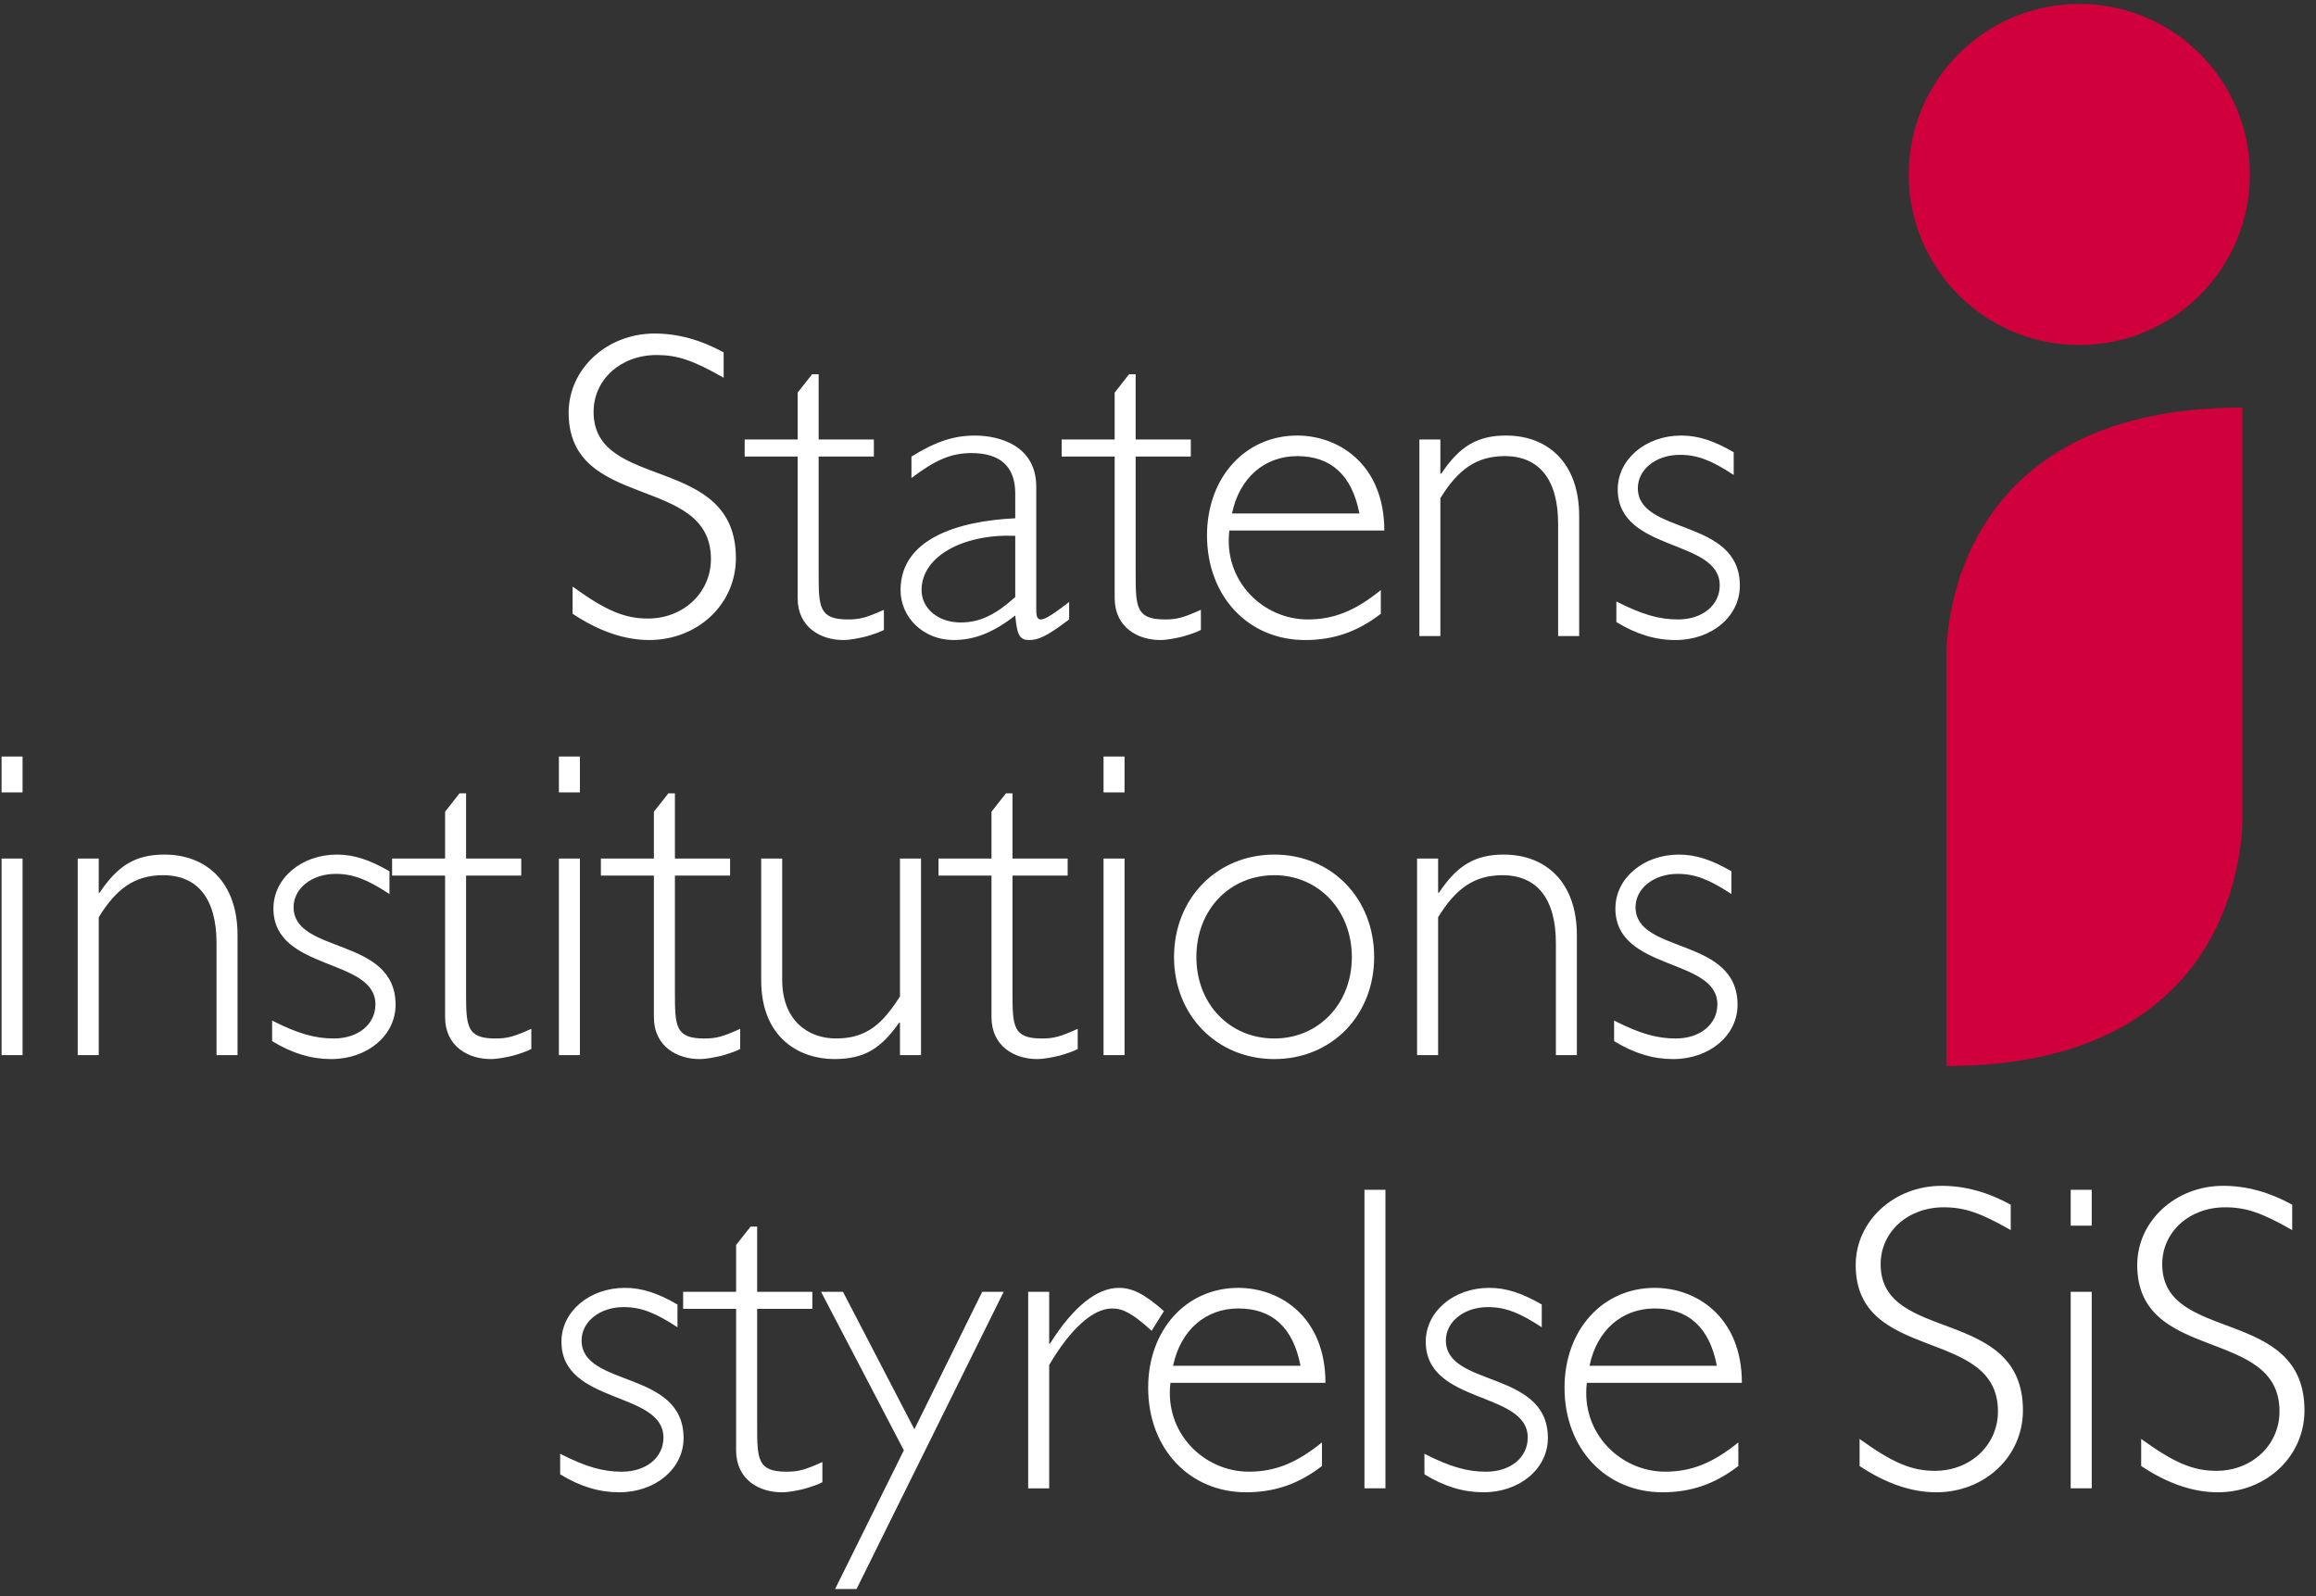 <svg width="177" height="122" viewBox="0 0 177 122" xmlns="http://www.w3.org/2000/svg"><rect x="0" y="0" width="177" height="122" fill="#333333" stroke="none"/><title>sis_logo copy</title><g fill="none" fill-rule="evenodd"><path d="M158.91 26.37c7.197 0 13.035-5.834 13.035-13.034 0-7.2-5.838-13.036-13.034-13.036-7.2 0-13.038 5.836-13.038 13.036 0 7.2 5.838 13.034 13.038 13.034m12.46 4.783v30.976s.958 19.35-22.614 19.35V50.5s-.958-19.348 22.614-19.348" fill="#D0003D"/><path d="M1.724 80.646H.12V65.622h1.604v15.024zm0-20.078H.12v-2.744h1.604v2.744zm5.822 7.665h.066c1.408-2.11 2.776-2.914 4.954-2.914 3.212 0 5.588 2.112 5.588 6.16v9.168h-1.606v-8.568c0-3.378-1.44-5.184-4.084-5.184-2.174 0-3.58 1.036-4.918 3.212v10.54H5.94V65.62h1.606v2.612zm22.218.1c-1.674-1.104-2.776-1.54-4.116-1.54-1.804 0-3.21 1.104-3.21 2.542 0 3.616 7.794 2.242 7.794 7.464 0 2.342-2.142 4.15-4.918 4.15-1.538 0-2.978-.436-4.516-1.372v-1.572c1.972 1.004 3.28 1.37 4.72 1.37 1.838 0 3.174-1.072 3.174-2.608 0-3.582-7.796-2.512-7.796-7.33 0-2.308 2.144-4.118 4.852-4.118 1.308 0 2.512.404 4.016 1.274v1.74zm5.856-2.711h4.217v1.304H35.62v8.936c0 2.576.038 3.514 2.242 3.514.906 0 1.406-.134 2.744-.738v1.54c-.3.168-.804.336-1.368.504-.574.134-1.206.266-1.742.266-1.674 0-3.48-.938-3.48-3.212v-10.81h-4.05v-1.304h4.05v-3.58l1.104-1.404h.5v4.984zm8.7 15.024h-1.606V65.622h1.606v15.024zm0-20.078h-1.606v-2.744h1.606v2.744zm7.261 5.054h4.216v1.304h-4.216v8.936c0 2.576.032 3.514 2.242 3.514.902 0 1.406-.134 2.744-.738v1.54c-.302.168-.804.336-1.372.504-.572.134-1.204.266-1.738.266-1.674 0-3.484-.938-3.484-3.212v-10.81h-4.05v-1.304h4.05v-3.58l1.106-1.404h.502v4.984zM68.78 78.17h-.066c-1.372 1.942-2.61 2.778-4.954 2.778-2.574 0-5.586-1.54-5.586-6.024v-9.302h1.606v9.268c0 3.046 1.908 4.484 4.116 4.484 2.374 0 3.58-1.168 4.884-3.212v-10.54h1.608v15.024H68.78V78.17zm8.6-12.548h4.216v1.304H77.38v8.936c0 2.576.036 3.514 2.242 3.514.904 0 1.404-.134 2.742-.738v1.54c-.298.168-.802.336-1.368.504-.572.134-1.206.266-1.742.266-1.674 0-3.48-.938-3.48-3.212v-10.81h-4.048v-1.304h4.048v-3.58l1.106-1.404h.5v4.984zm8.564 15.024h-1.606V65.622h1.606v15.024zm0-20.078h-1.606v-2.744h1.606v2.744zm11.446 6.327c-3.415 0-5.957 2.642-5.957 6.256 0 3.582 2.542 6.224 5.956 6.224 3.38 0 5.924-2.642 5.924-6.224 0-3.58-2.544-6.256-5.924-6.256m0 14.054c-4.382 0-7.664-3.344-7.664-7.798 0-4.484 3.282-7.832 7.664-7.832 4.386 0 7.63 3.348 7.63 7.832 0 4.454-3.244 7.798-7.63 7.798m12.519-12.716h.062c1.41-2.11 2.778-2.914 4.956-2.914 3.214 0 5.586 2.112 5.586 6.16v9.168h-1.604v-8.568c0-3.378-1.44-5.184-4.084-5.184-2.174 0-3.578 1.036-4.916 3.212v10.54H108.3V65.62h1.608v2.612zm22.414.1c-1.672-1.104-2.774-1.54-4.112-1.54-1.808 0-3.214 1.104-3.214 2.542 0 3.616 7.796 2.242 7.796 7.464 0 2.342-2.142 4.15-4.92 4.15-1.538 0-2.978-.436-4.514-1.372v-1.572c1.972 1.004 3.276 1.37 4.716 1.37 1.84 0 3.176-1.072 3.176-2.608 0-3.582-7.794-2.512-7.794-7.33 0-2.308 2.142-4.118 4.852-4.118 1.306 0 2.512.404 4.014 1.274v1.74zm-80.546 33.115c-1.674-1.102-2.778-1.542-4.116-1.542-1.806 0-3.212 1.104-3.212 2.546 0 3.612 7.794 2.24 7.794 7.462 0 2.342-2.14 4.146-4.916 4.146-1.538 0-2.978-.434-4.516-1.372v-1.57c1.972 1.004 3.276 1.37 4.718 1.37 1.838 0 3.176-1.068 3.176-2.61 0-3.578-7.796-2.508-7.796-7.328 0-2.308 2.144-4.114 4.85-4.114 1.308 0 2.51.4 4.018 1.272v1.74zm6.089-2.709h4.218v1.302h-4.218v8.936c0 2.572.036 3.51 2.244 3.51.9 0 1.402-.134 2.742-.738v1.542c-.302.17-.804.334-1.37.502-.572.138-1.206.268-1.74.268-1.676 0-3.484-.934-3.484-3.21v-10.81h-4.048v-1.302h4.048v-3.584l1.106-1.402h.502v4.986zm7.595 22.717h-1.64l5.257-10.604-6.326-12.114h1.674l5.456 10.506 5.184-10.506h1.64zm22.554-19.739c-1.438-1.308-2.176-1.706-3.014-1.706-1.47 0-3.176 1.538-4.816 4.318v9.43h-1.606v-15.02h1.606v3.948h.068c1.774-2.812 3.58-4.25 5.254-4.25 1.034 0 1.972.468 3.446 1.774l-.938 1.506zm11.378 2.675c-.57-2.944-2.174-4.382-4.754-4.382-2.474 0-4.414 1.638-4.986 4.382h9.74zm-9.94 1.304c-.468 3.848 2.578 6.79 5.992 6.79 2.006 0 3.646-.666 5.586-2.236v1.802c-1.772 1.372-3.612 2.008-5.788 2.008-4.35 0-7.494-3.342-7.494-7.996 0-4.416 2.908-7.628 6.89-7.628 3.214 0 6.66 2.24 6.66 7.26H89.452zm16.43 8.062h-1.604V90.94h1.604zm11.947-12.31c-1.676-1.102-2.778-1.542-4.12-1.542-1.8 0-3.208 1.104-3.208 2.546 0 3.612 7.796 2.24 7.796 7.462 0 2.342-2.144 4.146-4.922 4.146-1.536 0-2.976-.434-4.514-1.372v-1.57c1.976 1.004 3.28 1.37 4.72 1.37 1.84 0 3.176-1.068 3.176-2.61 0-3.578-7.794-2.508-7.794-7.328 0-2.308 2.142-4.114 4.848-4.114 1.308 0 2.512.4 4.018 1.272v1.74zm13.383 2.944c-.568-2.944-2.174-4.382-4.752-4.382-2.474 0-4.418 1.638-4.982 4.382h9.734zm-9.938 1.304c-.466 3.848 2.578 6.79 5.99 6.79 2.006 0 3.65-.666 5.588-2.236v1.802c-1.774 1.372-3.614 2.008-5.788 2.008-4.35 0-7.496-3.342-7.496-7.996 0-4.416 2.91-7.628 6.892-7.628 3.214 0 6.662 2.24 6.662 7.26h-11.848zm32.395-11.677c-2.346-1.338-3.55-1.74-5.12-1.74-2.746 0-4.822 1.876-4.822 4.352 0 6.088 10.876 3.178 10.876 11.172 0 3.516-2.912 6.258-6.626 6.258-1.876 0-3.85-.668-5.858-2.01v-2.066c2.546 1.836 3.982 2.436 5.76 2.436 2.71 0 4.814-1.97 4.814-4.548 0-6.492-10.872-3.648-10.872-11.178 0-3.378 2.942-6.058 6.56-6.058 1.768 0 3.51.468 5.288 1.442v1.94zm6.191 19.739h-1.608v-15.02h1.608v15.02zm0-20.074h-1.608v-2.742h1.608v2.742zm15.32.335c-2.341-1.338-3.545-1.74-5.12-1.74-2.741 0-4.813 1.876-4.813 4.352 0 6.088 10.872 3.178 10.872 11.172 0 3.516-2.912 6.258-6.626 6.258-1.876 0-3.846-.668-5.854-2.01v-2.066c2.542 1.836 3.978 2.436 5.752 2.436 2.71 0 4.82-1.97 4.82-4.548 0-6.492-10.874-3.648-10.874-11.178 0-3.378 2.942-6.058 6.56-6.058 1.772 0 3.51.468 5.284 1.442v1.94zM55.305 28.873c-2.34-1.34-3.544-1.738-5.12-1.738-2.742 0-4.82 1.872-4.82 4.35 0 6.09 10.876 3.176 10.876 11.176 0 3.512-2.91 6.258-6.624 6.258-1.874 0-3.85-.67-5.856-2.008v-2.076c2.544 1.842 3.982 2.442 5.754 2.442 2.712 0 4.818-1.972 4.818-4.55 0-6.49-10.874-3.648-10.874-11.176 0-3.38 2.946-6.058 6.56-6.058 1.772 0 3.512.47 5.286 1.44v1.94zm7.26 4.718h4.22v1.306h-4.22v8.932c0 2.58.036 3.518 2.242 3.518.904 0 1.406-.134 2.744-.738v1.542c-.3.164-.804.33-1.37.5-.57.134-1.206.268-1.74.268-1.674 0-3.482-.936-3.482-3.214V34.897h-4.048v-1.306h4.048v-3.582l1.106-1.402h.5v4.984zm15.025 7.364c-3.914-.168-7.16 1.538-7.16 4.146 0 1.406 1.27 2.476 2.978 2.476 1.438 0 2.61-.536 4.182-1.94v-4.682zm4.118 6.392l-.27.2c-1.506 1.134-2.144 1.372-2.778 1.372-.734 0-.936-.37-1.07-1.878-1.674 1.31-3.112 1.878-4.718 1.878-2.278 0-4.048-1.706-4.048-3.818 0-3.914 4.384-5.284 8.766-5.486V37.71c0-2.01-1.102-3.08-3.346-3.08-1.606 0-2.81.568-4.586 1.906v-1.638c1.842-1.138 3.214-1.606 4.852-1.606 1.876 0 4.686.766 4.686 3.916v9.368c0 .602.098.772.368.772.368 0 1.34-.706 2.144-1.338v1.338zm5.084-13.756h4.216v1.306h-4.216v8.932c0 2.58.034 3.518 2.242 3.518.906 0 1.406-.134 2.744-.738v1.542c-.3.164-.804.33-1.372.5-.568.134-1.206.268-1.738.268-1.674 0-3.48-.936-3.48-3.214V34.897h-4.05v-1.306h4.05v-3.582l1.1-1.402h.504v4.984zm17.101 5.656c-.572-2.944-2.178-4.384-4.754-4.384-2.476 0-4.416 1.642-4.984 4.384h9.738zm-9.94 1.304c-.47 3.85 2.574 6.796 5.99 6.796 2.008 0 3.644-.67 5.586-2.244v1.808c-1.77 1.374-3.614 2.01-5.788 2.01-4.35 0-7.496-3.35-7.496-8 0-4.416 2.912-7.63 6.894-7.63 3.212 0 6.656 2.242 6.656 7.26H93.953zm16.127-4.349h.07c1.406-2.108 2.774-2.912 4.948-2.912 3.218 0 5.59 2.108 5.59 6.156v9.168h-1.608v-8.566c0-3.378-1.436-5.186-4.076-5.186-2.182 0-3.582 1.04-4.924 3.214v10.538h-1.604V33.59h1.604v2.612zm22.418.1c-1.672-1.104-2.774-1.538-4.116-1.538-1.804 0-3.21 1.104-3.21 2.544 0 3.612 7.796 2.242 7.796 7.458 0 2.344-2.142 4.154-4.92 4.154-1.538 0-2.978-.44-4.518-1.374v-1.574c1.976 1.006 3.282 1.374 4.718 1.374 1.842 0 3.182-1.07 3.182-2.61 0-3.58-7.794-2.51-7.794-7.332 0-2.304 2.142-4.114 4.848-4.114 1.306 0 2.512.4 4.014 1.274v1.738z" fill="#fff"/></g></svg>